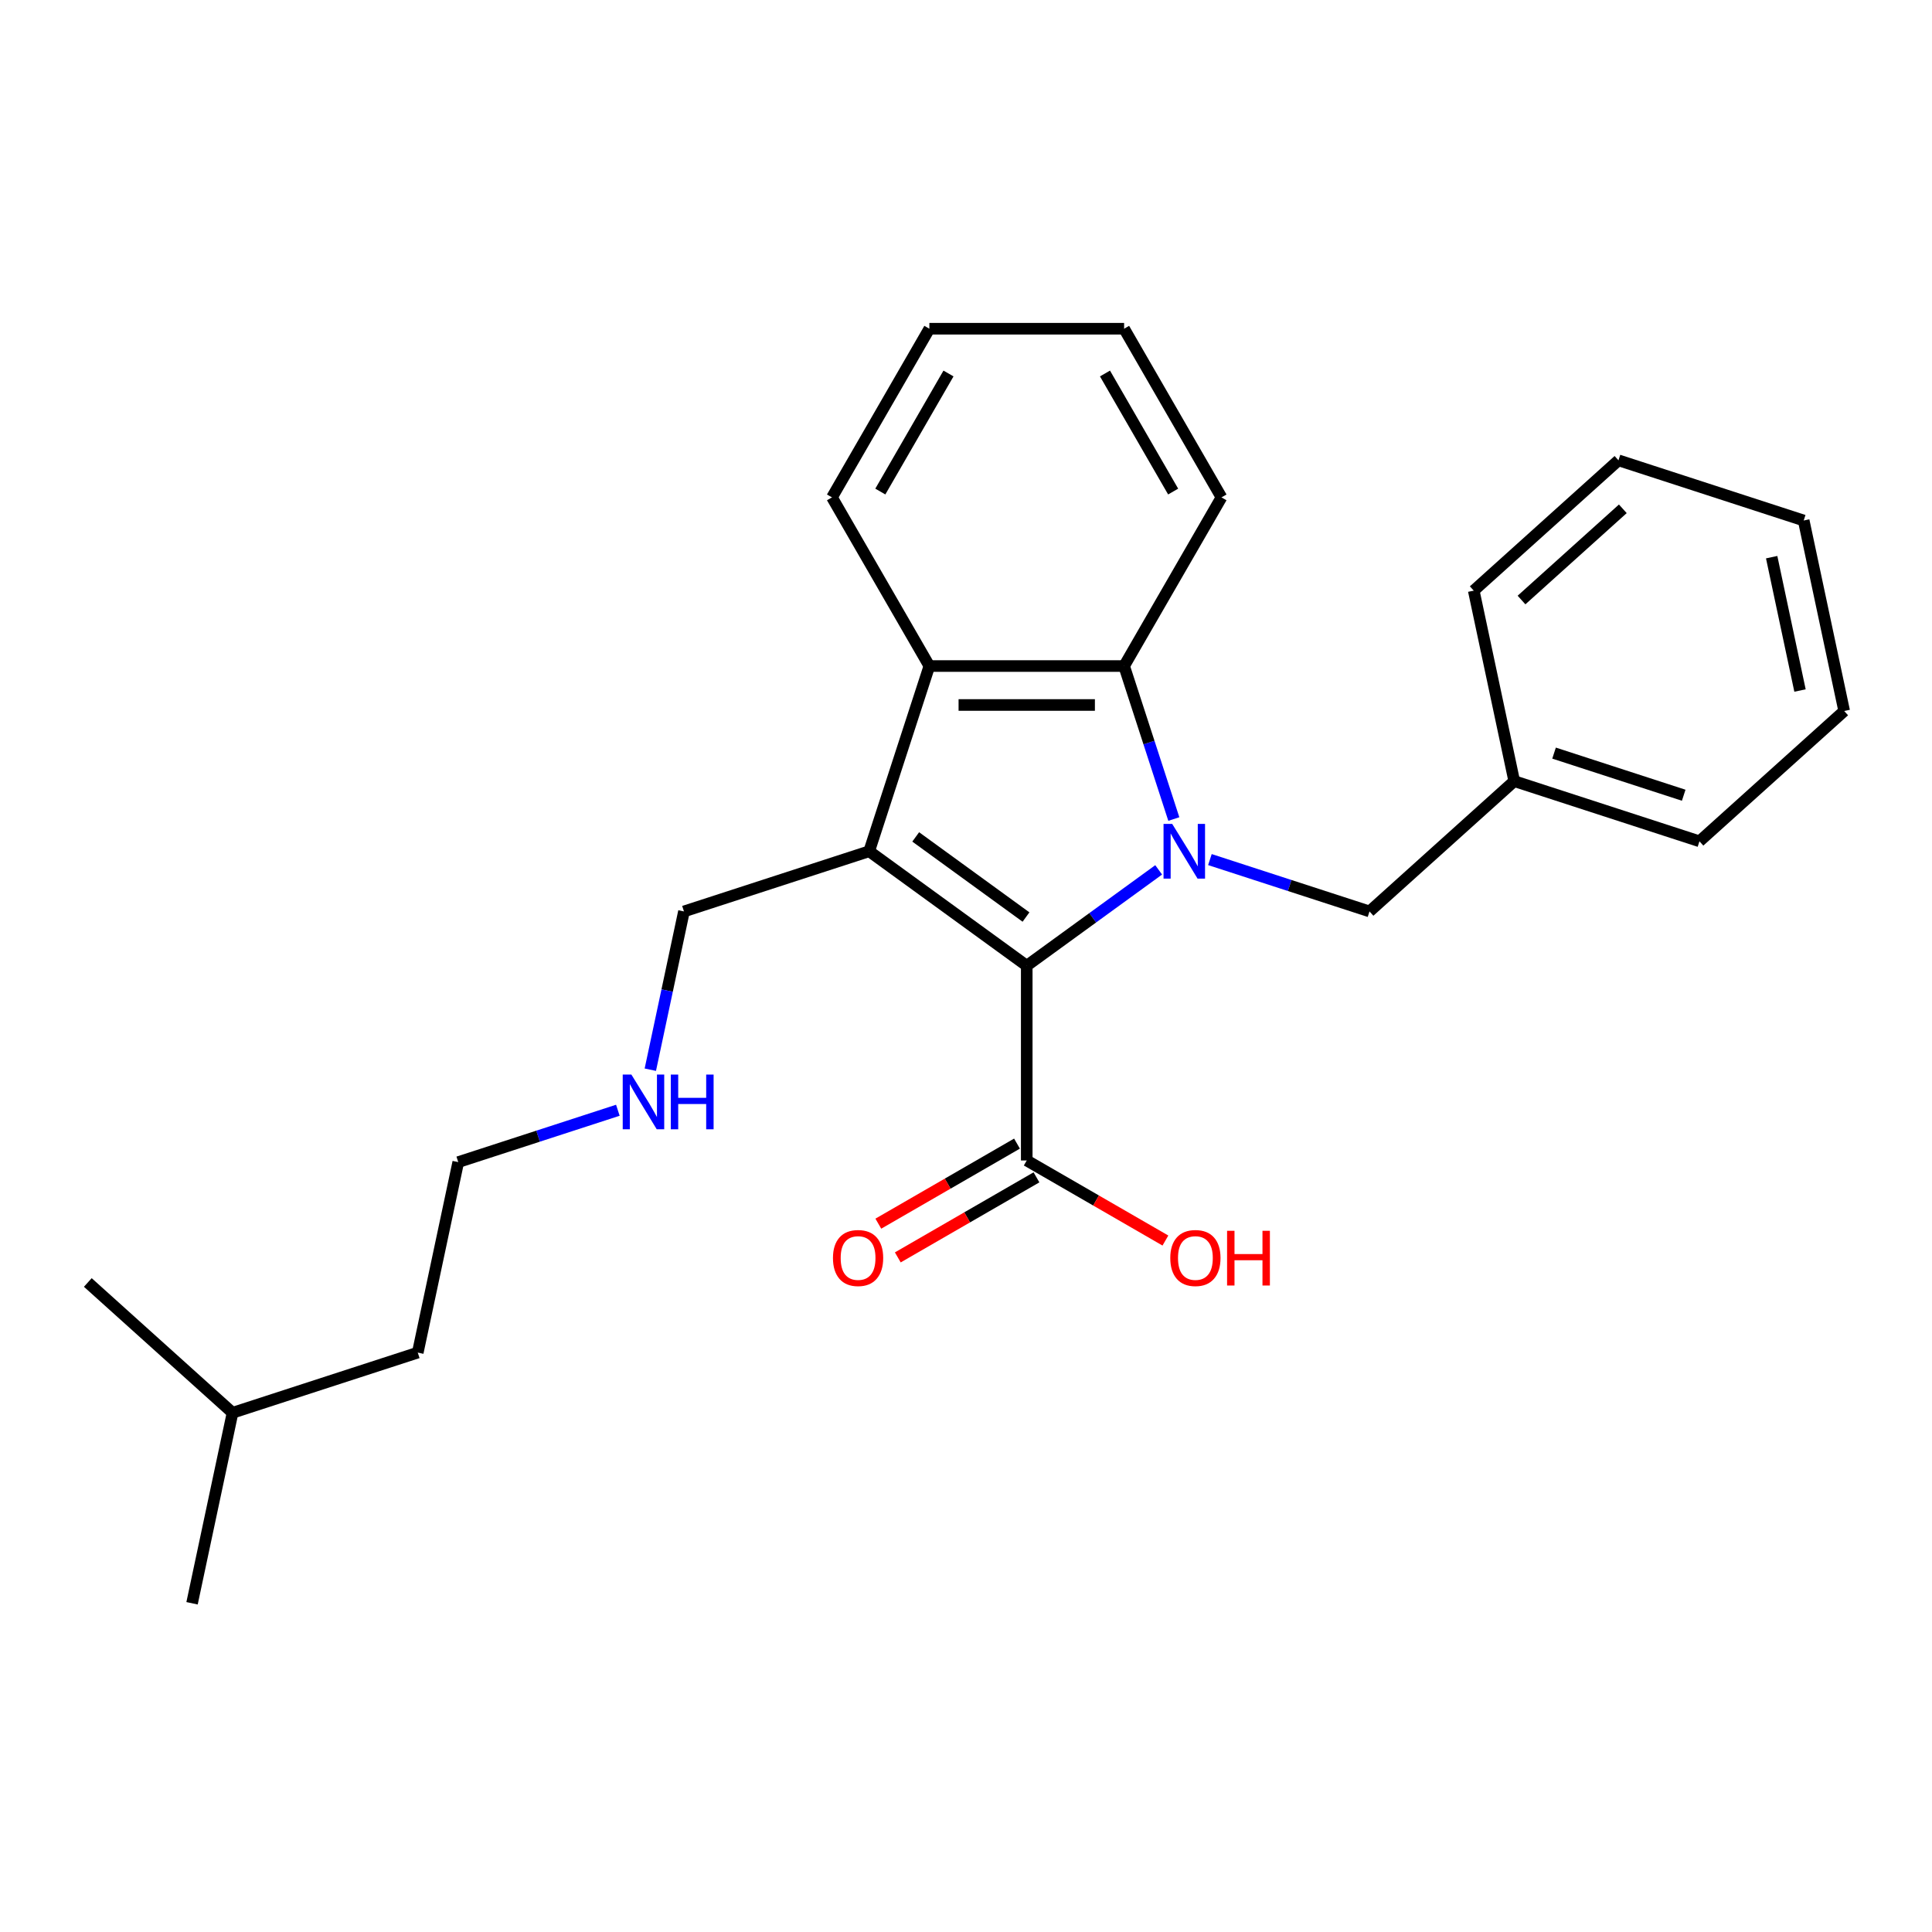 <?xml version='1.0' encoding='iso-8859-1'?>
<svg version='1.1' baseProfile='full'
              xmlns='http://www.w3.org/2000/svg'
                      xmlns:rdkit='http://www.rdkit.org/xml'
                      xmlns:xlink='http://www.w3.org/1999/xlink'
                  xml:space='preserve'
width='1000px' height='1000px' viewBox='0 0 1000 1000'>
<!-- END OF HEADER -->
<rect style='opacity:1.0;fill:#FFFFFF;stroke:none' width='1000' height='1000' x='0' y='0'> </rect>
<path class='bond-0' d='M 599.727,450.242 L 565.582,475.05' style='fill:none;fill-rule:evenodd;stroke:#0000FF;stroke-width:6px;stroke-linecap:butt;stroke-linejoin:miter;stroke-opacity:1' />
<path class='bond-0' d='M 565.582,475.05 L 531.437,499.858' style='fill:none;fill-rule:evenodd;stroke:#000000;stroke-width:6px;stroke-linecap:butt;stroke-linejoin:miter;stroke-opacity:1' />
<path class='bond-2' d='M 607.568,423.928 L 594.703,384.334' style='fill:none;fill-rule:evenodd;stroke:#0000FF;stroke-width:6px;stroke-linecap:butt;stroke-linejoin:miter;stroke-opacity:1' />
<path class='bond-2' d='M 594.703,384.334 L 581.838,344.74' style='fill:none;fill-rule:evenodd;stroke:#000000;stroke-width:6px;stroke-linecap:butt;stroke-linejoin:miter;stroke-opacity:1' />
<path class='bond-5' d='M 626.248,444.917 L 667.552,458.337' style='fill:none;fill-rule:evenodd;stroke:#0000FF;stroke-width:6px;stroke-linecap:butt;stroke-linejoin:miter;stroke-opacity:1' />
<path class='bond-5' d='M 667.552,458.337 L 708.856,471.758' style='fill:none;fill-rule:evenodd;stroke:#000000;stroke-width:6px;stroke-linecap:butt;stroke-linejoin:miter;stroke-opacity:1' />
<path class='bond-1' d='M 531.437,499.858 L 449.886,440.608' style='fill:none;fill-rule:evenodd;stroke:#000000;stroke-width:6px;stroke-linecap:butt;stroke-linejoin:miter;stroke-opacity:1' />
<path class='bond-1' d='M 531.054,474.66 L 473.969,433.185' style='fill:none;fill-rule:evenodd;stroke:#000000;stroke-width:6px;stroke-linecap:butt;stroke-linejoin:miter;stroke-opacity:1' />
<path class='bond-4' d='M 531.437,499.858 L 531.437,600.66' style='fill:none;fill-rule:evenodd;stroke:#000000;stroke-width:6px;stroke-linecap:butt;stroke-linejoin:miter;stroke-opacity:1' />
<path class='bond-7' d='M 449.886,440.608 L 354.018,471.758' style='fill:none;fill-rule:evenodd;stroke:#000000;stroke-width:6px;stroke-linecap:butt;stroke-linejoin:miter;stroke-opacity:1' />
<path class='bond-25' d='M 449.886,440.608 L 481.036,344.74' style='fill:none;fill-rule:evenodd;stroke:#000000;stroke-width:6px;stroke-linecap:butt;stroke-linejoin:miter;stroke-opacity:1' />
<path class='bond-3' d='M 581.838,344.74 L 481.036,344.74' style='fill:none;fill-rule:evenodd;stroke:#000000;stroke-width:6px;stroke-linecap:butt;stroke-linejoin:miter;stroke-opacity:1' />
<path class='bond-3' d='M 566.718,364.9 L 496.156,364.9' style='fill:none;fill-rule:evenodd;stroke:#000000;stroke-width:6px;stroke-linecap:butt;stroke-linejoin:miter;stroke-opacity:1' />
<path class='bond-11' d='M 581.838,344.74 L 632.239,257.443' style='fill:none;fill-rule:evenodd;stroke:#000000;stroke-width:6px;stroke-linecap:butt;stroke-linejoin:miter;stroke-opacity:1' />
<path class='bond-12' d='M 481.036,344.74 L 430.635,257.443' style='fill:none;fill-rule:evenodd;stroke:#000000;stroke-width:6px;stroke-linecap:butt;stroke-linejoin:miter;stroke-opacity:1' />
<path class='bond-6' d='M 526.397,591.93 L 490.508,612.651' style='fill:none;fill-rule:evenodd;stroke:#000000;stroke-width:6px;stroke-linecap:butt;stroke-linejoin:miter;stroke-opacity:1' />
<path class='bond-6' d='M 490.508,612.651 L 454.62,633.371' style='fill:none;fill-rule:evenodd;stroke:#FF0000;stroke-width:6px;stroke-linecap:butt;stroke-linejoin:miter;stroke-opacity:1' />
<path class='bond-6' d='M 536.477,609.39 L 500.588,630.11' style='fill:none;fill-rule:evenodd;stroke:#000000;stroke-width:6px;stroke-linecap:butt;stroke-linejoin:miter;stroke-opacity:1' />
<path class='bond-6' d='M 500.588,630.11 L 464.7,650.83' style='fill:none;fill-rule:evenodd;stroke:#FF0000;stroke-width:6px;stroke-linecap:butt;stroke-linejoin:miter;stroke-opacity:1' />
<path class='bond-8' d='M 531.437,600.66 L 567.325,621.38' style='fill:none;fill-rule:evenodd;stroke:#000000;stroke-width:6px;stroke-linecap:butt;stroke-linejoin:miter;stroke-opacity:1' />
<path class='bond-8' d='M 567.325,621.38 L 603.214,642.101' style='fill:none;fill-rule:evenodd;stroke:#FF0000;stroke-width:6px;stroke-linecap:butt;stroke-linejoin:miter;stroke-opacity:1' />
<path class='bond-9' d='M 708.856,471.758 L 783.766,404.308' style='fill:none;fill-rule:evenodd;stroke:#000000;stroke-width:6px;stroke-linecap:butt;stroke-linejoin:miter;stroke-opacity:1' />
<path class='bond-10' d='M 354.018,471.758 L 345.312,512.717' style='fill:none;fill-rule:evenodd;stroke:#000000;stroke-width:6px;stroke-linecap:butt;stroke-linejoin:miter;stroke-opacity:1' />
<path class='bond-10' d='M 345.312,512.717 L 336.605,553.677' style='fill:none;fill-rule:evenodd;stroke:#0000FF;stroke-width:6px;stroke-linecap:butt;stroke-linejoin:miter;stroke-opacity:1' />
<path class='bond-14' d='M 783.766,404.308 L 879.635,435.457' style='fill:none;fill-rule:evenodd;stroke:#000000;stroke-width:6px;stroke-linecap:butt;stroke-linejoin:miter;stroke-opacity:1' />
<path class='bond-14' d='M 804.377,389.807 L 871.485,411.611' style='fill:none;fill-rule:evenodd;stroke:#000000;stroke-width:6px;stroke-linecap:butt;stroke-linejoin:miter;stroke-opacity:1' />
<path class='bond-15' d='M 783.766,404.308 L 762.809,305.709' style='fill:none;fill-rule:evenodd;stroke:#000000;stroke-width:6px;stroke-linecap:butt;stroke-linejoin:miter;stroke-opacity:1' />
<path class='bond-13' d='M 319.8,574.665 L 278.496,588.086' style='fill:none;fill-rule:evenodd;stroke:#0000FF;stroke-width:6px;stroke-linecap:butt;stroke-linejoin:miter;stroke-opacity:1' />
<path class='bond-13' d='M 278.496,588.086 L 237.191,601.507' style='fill:none;fill-rule:evenodd;stroke:#000000;stroke-width:6px;stroke-linecap:butt;stroke-linejoin:miter;stroke-opacity:1' />
<path class='bond-18' d='M 632.239,257.443 L 581.838,170.145' style='fill:none;fill-rule:evenodd;stroke:#000000;stroke-width:6px;stroke-linecap:butt;stroke-linejoin:miter;stroke-opacity:1' />
<path class='bond-18' d='M 607.219,254.428 L 571.939,193.32' style='fill:none;fill-rule:evenodd;stroke:#000000;stroke-width:6px;stroke-linecap:butt;stroke-linejoin:miter;stroke-opacity:1' />
<path class='bond-26' d='M 430.635,257.443 L 481.036,170.145' style='fill:none;fill-rule:evenodd;stroke:#000000;stroke-width:6px;stroke-linecap:butt;stroke-linejoin:miter;stroke-opacity:1' />
<path class='bond-26' d='M 455.654,254.428 L 490.935,193.32' style='fill:none;fill-rule:evenodd;stroke:#000000;stroke-width:6px;stroke-linecap:butt;stroke-linejoin:miter;stroke-opacity:1' />
<path class='bond-17' d='M 237.191,601.507 L 216.234,700.106' style='fill:none;fill-rule:evenodd;stroke:#000000;stroke-width:6px;stroke-linecap:butt;stroke-linejoin:miter;stroke-opacity:1' />
<path class='bond-23' d='M 879.635,435.457 L 954.545,368.008' style='fill:none;fill-rule:evenodd;stroke:#000000;stroke-width:6px;stroke-linecap:butt;stroke-linejoin:miter;stroke-opacity:1' />
<path class='bond-22' d='M 762.809,305.709 L 837.719,238.259' style='fill:none;fill-rule:evenodd;stroke:#000000;stroke-width:6px;stroke-linecap:butt;stroke-linejoin:miter;stroke-opacity:1' />
<path class='bond-22' d='M 787.535,310.573 L 839.972,263.358' style='fill:none;fill-rule:evenodd;stroke:#000000;stroke-width:6px;stroke-linecap:butt;stroke-linejoin:miter;stroke-opacity:1' />
<path class='bond-16' d='M 120.365,731.255 L 216.234,700.106' style='fill:none;fill-rule:evenodd;stroke:#000000;stroke-width:6px;stroke-linecap:butt;stroke-linejoin:miter;stroke-opacity:1' />
<path class='bond-20' d='M 120.365,731.255 L 99.407,829.855' style='fill:none;fill-rule:evenodd;stroke:#000000;stroke-width:6px;stroke-linecap:butt;stroke-linejoin:miter;stroke-opacity:1' />
<path class='bond-21' d='M 120.365,731.255 L 45.455,663.806' style='fill:none;fill-rule:evenodd;stroke:#000000;stroke-width:6px;stroke-linecap:butt;stroke-linejoin:miter;stroke-opacity:1' />
<path class='bond-19' d='M 581.838,170.145 L 481.036,170.145' style='fill:none;fill-rule:evenodd;stroke:#000000;stroke-width:6px;stroke-linecap:butt;stroke-linejoin:miter;stroke-opacity:1' />
<path class='bond-24' d='M 837.719,238.259 L 933.588,269.408' style='fill:none;fill-rule:evenodd;stroke:#000000;stroke-width:6px;stroke-linecap:butt;stroke-linejoin:miter;stroke-opacity:1' />
<path class='bond-27' d='M 954.545,368.008 L 933.588,269.408' style='fill:none;fill-rule:evenodd;stroke:#000000;stroke-width:6px;stroke-linecap:butt;stroke-linejoin:miter;stroke-opacity:1' />
<path class='bond-27' d='M 931.682,357.409 L 917.011,288.39' style='fill:none;fill-rule:evenodd;stroke:#000000;stroke-width:6px;stroke-linecap:butt;stroke-linejoin:miter;stroke-opacity:1' />
<path  class='atom-0' d='M 606.727 426.448
L 616.007 441.448
Q 616.927 442.928, 618.407 445.608
Q 619.887 448.288, 619.967 448.448
L 619.967 426.448
L 623.727 426.448
L 623.727 454.768
L 619.847 454.768
L 609.887 438.368
Q 608.727 436.448, 607.487 434.248
Q 606.287 432.048, 605.927 431.368
L 605.927 454.768
L 602.247 454.768
L 602.247 426.448
L 606.727 426.448
' fill='#0000FF'/>
<path  class='atom-7' d='M 431.14 651.141
Q 431.14 644.341, 434.5 640.541
Q 437.86 636.741, 444.14 636.741
Q 450.42 636.741, 453.78 640.541
Q 457.14 644.341, 457.14 651.141
Q 457.14 658.021, 453.74 661.941
Q 450.34 665.821, 444.14 665.821
Q 437.9 665.821, 434.5 661.941
Q 431.14 658.061, 431.14 651.141
M 444.14 662.621
Q 448.46 662.621, 450.78 659.741
Q 453.14 656.821, 453.14 651.141
Q 453.14 645.581, 450.78 642.781
Q 448.46 639.941, 444.14 639.941
Q 439.82 639.941, 437.46 642.741
Q 435.14 645.541, 435.14 651.141
Q 435.14 656.861, 437.46 659.741
Q 439.82 662.621, 444.14 662.621
' fill='#FF0000'/>
<path  class='atom-9' d='M 605.734 651.141
Q 605.734 644.341, 609.094 640.541
Q 612.454 636.741, 618.734 636.741
Q 625.014 636.741, 628.374 640.541
Q 631.734 644.341, 631.734 651.141
Q 631.734 658.021, 628.334 661.941
Q 624.934 665.821, 618.734 665.821
Q 612.494 665.821, 609.094 661.941
Q 605.734 658.061, 605.734 651.141
M 618.734 662.621
Q 623.054 662.621, 625.374 659.741
Q 627.734 656.821, 627.734 651.141
Q 627.734 645.581, 625.374 642.781
Q 623.054 639.941, 618.734 639.941
Q 614.414 639.941, 612.054 642.741
Q 609.734 645.541, 609.734 651.141
Q 609.734 656.861, 612.054 659.741
Q 614.414 662.621, 618.734 662.621
' fill='#FF0000'/>
<path  class='atom-9' d='M 635.134 637.061
L 638.974 637.061
L 638.974 649.101
L 653.454 649.101
L 653.454 637.061
L 657.294 637.061
L 657.294 665.381
L 653.454 665.381
L 653.454 652.301
L 638.974 652.301
L 638.974 665.381
L 635.134 665.381
L 635.134 637.061
' fill='#FF0000'/>
<path  class='atom-11' d='M 326.8 556.197
L 336.08 571.197
Q 337 572.677, 338.48 575.357
Q 339.96 578.037, 340.04 578.197
L 340.04 556.197
L 343.8 556.197
L 343.8 584.517
L 339.92 584.517
L 329.96 568.117
Q 328.8 566.197, 327.56 563.997
Q 326.36 561.797, 326 561.117
L 326 584.517
L 322.32 584.517
L 322.32 556.197
L 326.8 556.197
' fill='#0000FF'/>
<path  class='atom-11' d='M 347.2 556.197
L 351.04 556.197
L 351.04 568.237
L 365.52 568.237
L 365.52 556.197
L 369.36 556.197
L 369.36 584.517
L 365.52 584.517
L 365.52 571.437
L 351.04 571.437
L 351.04 584.517
L 347.2 584.517
L 347.2 556.197
' fill='#0000FF'/>
</svg>
